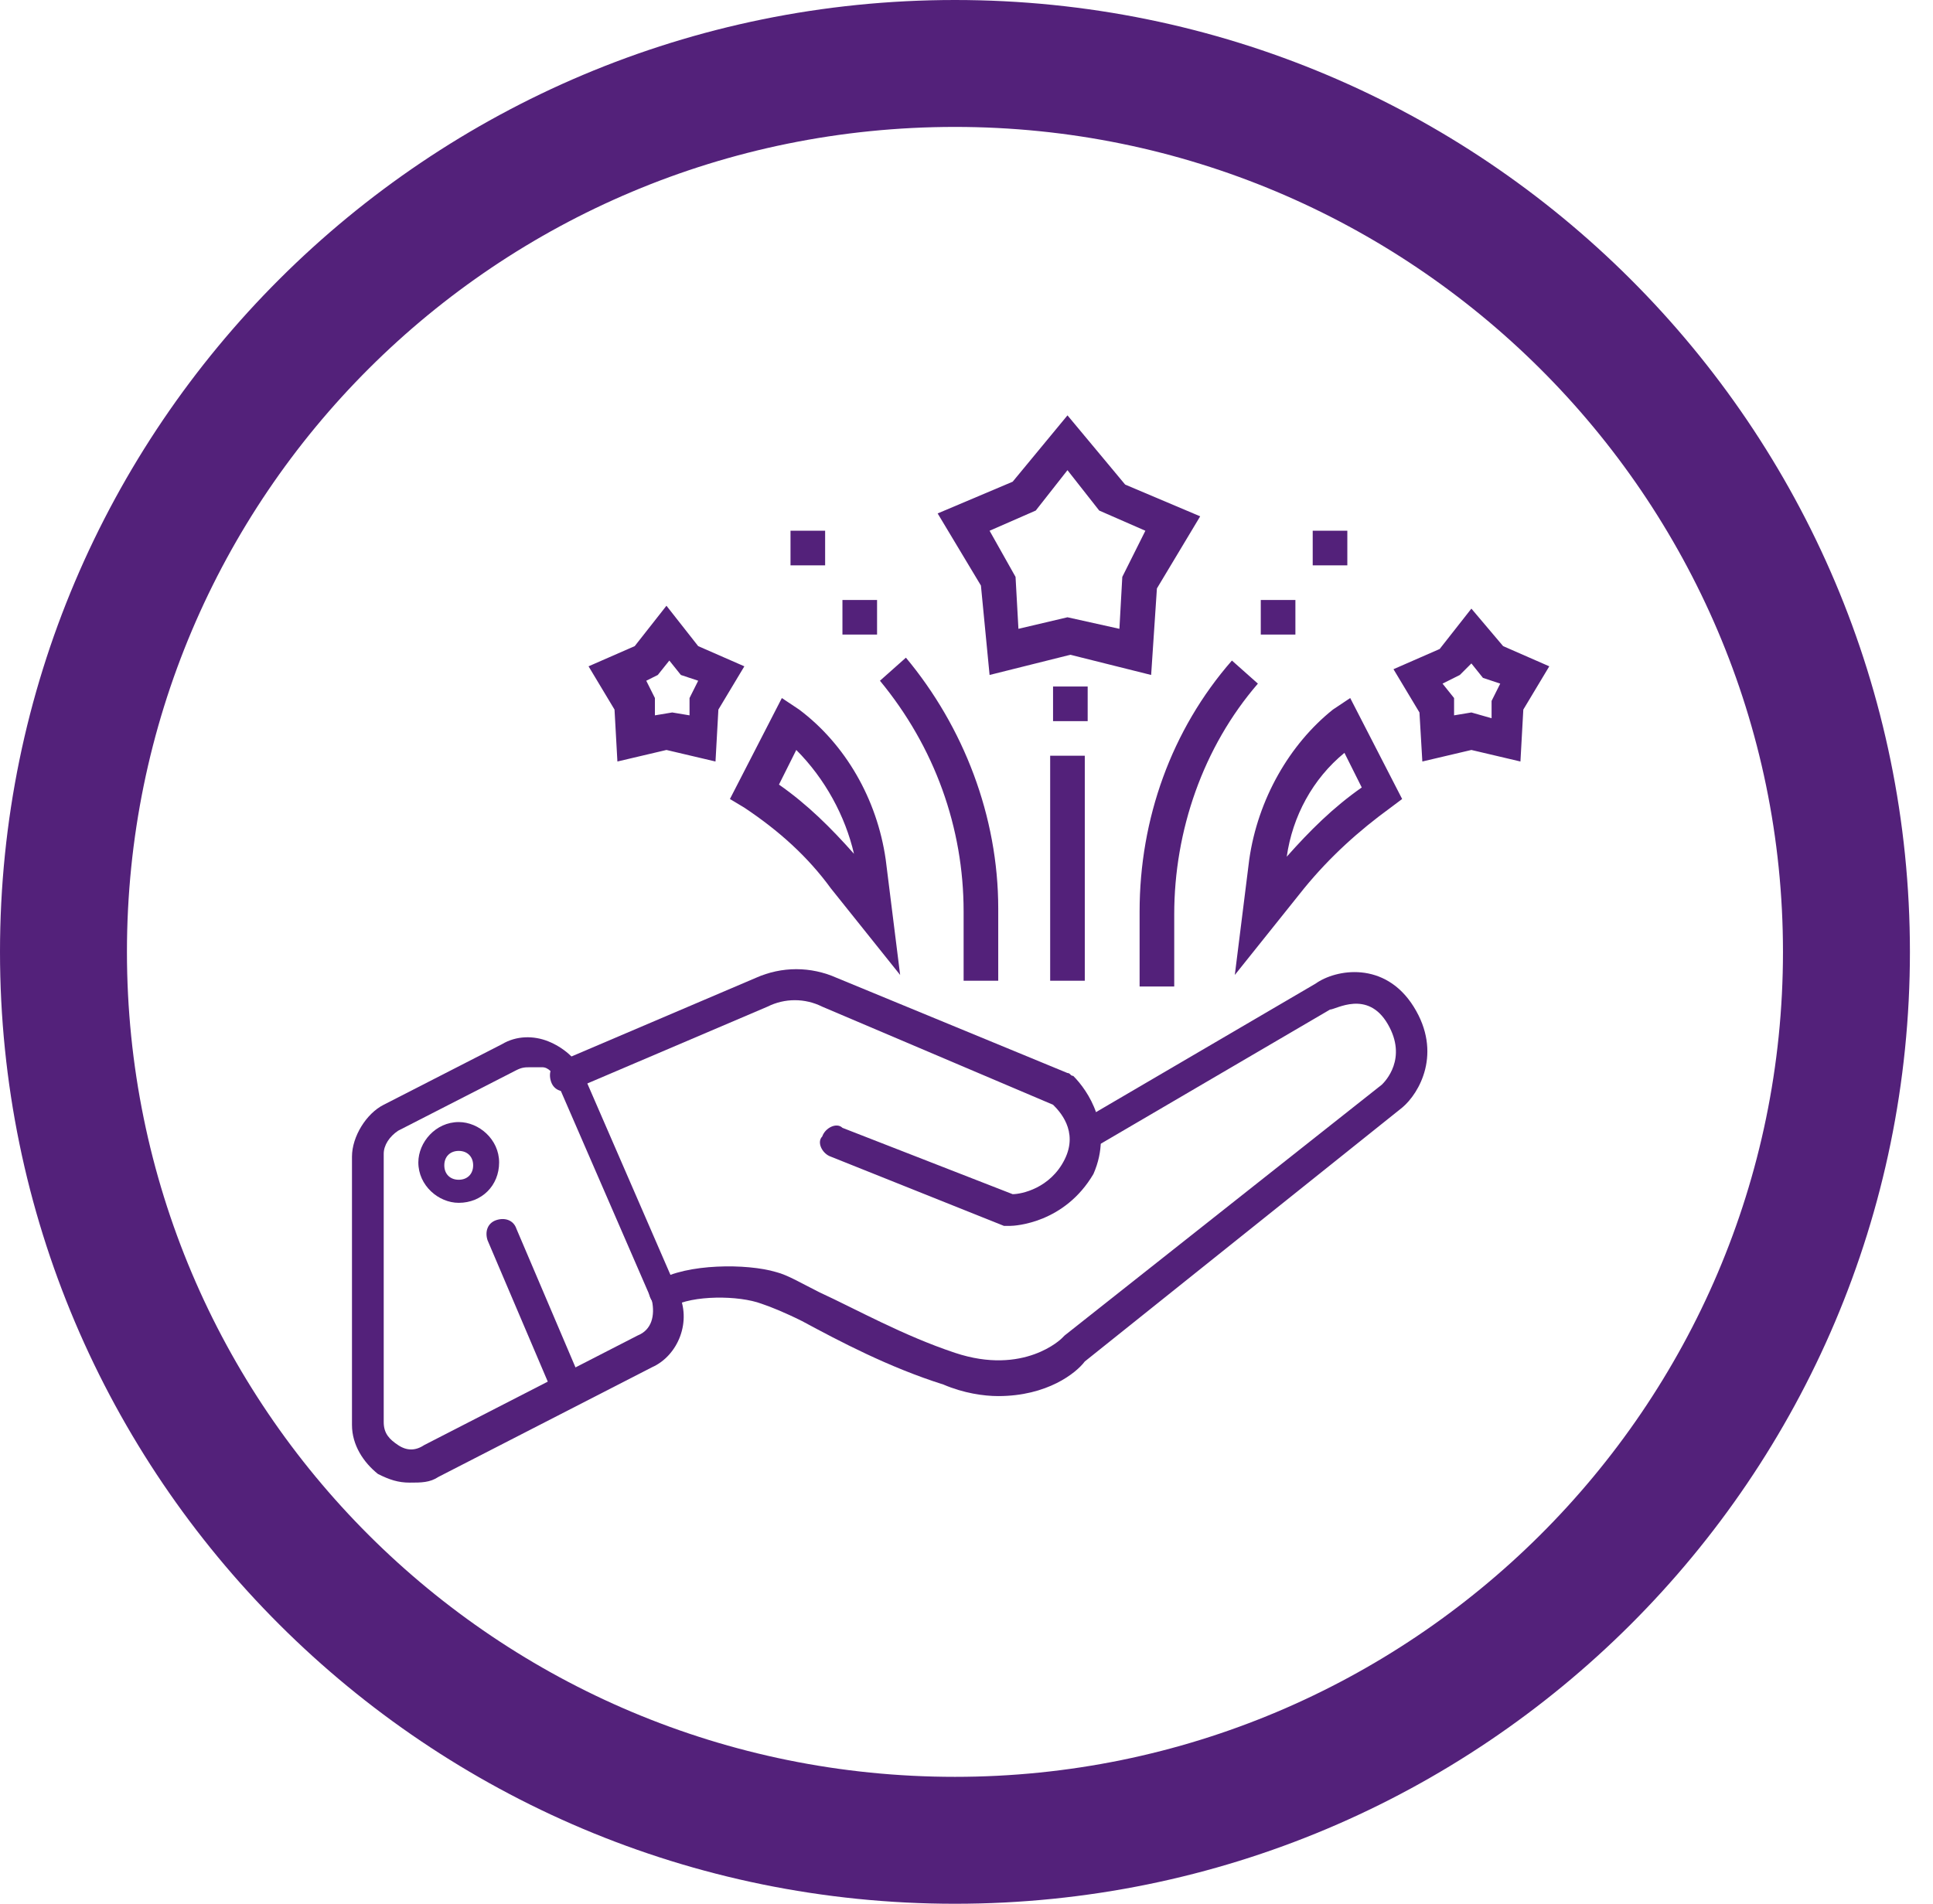 <?xml version="1.0" encoding="utf-8"?>
<!-- Generator: Adobe Illustrator 24.3.0, SVG Export Plug-In . SVG Version: 6.00 Build 0)  -->
<svg version="1.1" id="Capa_1" xmlns="http://www.w3.org/2000/svg" xmlns:xlink="http://www.w3.org/1999/xlink" x="0px" y="0px"
	 viewBox="0 0 67 66" style="enable-background:new 0 0 67 66;" xml:space="preserve">
<style type="text/css">
	.st0{clip-path:url(#SVGID_2_);}
	.st1{fill:#53217A;}
	.st2{fill-rule:evenodd;clip-rule:evenodd;fill:#53217A;}
</style>
<g>
	<defs>
		<rect id="SVGID_1_" x="20.4" y="14.4" width="33.4" height="21.9"/>
	</defs>
	<clipPath id="SVGID_2_">
		<use xlink:href="#SVGID_1_"  style="overflow:visible;"/>
	</clipPath>
	<g class="st0">
		<path class="st1" d="M34.3,23.4l2.8-0.7l2.8,0.7l0.2-3l1.5-2.5l-2.6-1.1L37,14.4l-1.9,2.3l-2.6,1.1l1.5,2.5L34.3,23.4z M35.9,17.7
			l1.1-1.4l1.1,1.4l1.6,0.7L38.9,20l-0.1,1.8L37,21.4l-1.7,0.4L35.2,20l-0.9-1.6L35.9,17.7z M21.3,24.6l0.1,1.8l1.7-0.4l1.7,0.4
			l0.1-1.8l0.9-1.5l-1.6-0.7l-1.1-1.4L22,22.4l-1.6,0.7L21.3,24.6z M22.8,23.4l0.4-0.5l0.4,0.5l0.6,0.2l-0.3,0.6l0,0.6l-0.6-0.1
			l-0.6,0.1l0-0.6l-0.3-0.6L22.8,23.4z M49.3,26.4L51,26l1.7,0.4l0.1-1.8l0.9-1.5l-1.6-0.7L51,21.1l-1.1,1.4l-1.6,0.7l0.9,1.5
			L49.3,26.4z M50.6,23.4L51,23l0.4,0.5l0.6,0.2l-0.3,0.6l0,0.6L51,24.7l-0.6,0.1l0-0.6L50,23.7L50.6,23.4z M25.8,28
			c1.2,0.8,2.2,1.7,3,2.8l2.4,3l-0.5-4c-0.3-2.1-1.4-4-3-5.2l-0.6-0.4l-1.8,3.5L25.8,28z M27.6,26c1,1,1.7,2.3,2,3.6
			c-0.8-0.9-1.6-1.7-2.6-2.4L27.6,26z M43.3,29.8l-0.5,4l2.4-3c0.9-1.1,1.9-2,3-2.8l0.4-0.3l-1.8-3.5l-0.6,0.4
			C44.7,25.8,43.6,27.7,43.3,29.8z M47.2,27.3c-1,0.7-1.8,1.5-2.6,2.4c0.2-1.4,0.9-2.7,2-3.6L47.2,27.3z M39.5,31.6
			c0-3.2,1.1-6.3,3.2-8.7l0.9,0.8c-1.9,2.2-2.9,5.1-2.9,8l0,2.5h-1.2V31.6L39.5,31.6z M44.9,22h-1.2v-1.2h1.2V22z M46.7,19.6h-1.2
			v-1.2h1.2V19.6z M33.4,31.6c0-2.9-1-5.7-2.9-8l0.9-0.8c2,2.4,3.2,5.5,3.2,8.7v2.5h-1.2L33.4,31.6L33.4,31.6z M30.4,22h-1.2v-1.2
			h1.2V22z M28.6,19.6h-1.2v-1.2h1.2V19.6z M37.7,25h-1.2v-1.2h1.2V25z M36.4,26.2h1.2v7.8h-1.2V26.2z"/>
	</g>
</g>
<path class="st1" d="M14.2,51.4c-0.4,0-0.7-0.1-1.1-0.3c-0.5-0.4-0.9-1-0.9-1.7v-9.3c0-0.7,0.5-1.5,1.1-1.8l4.1-2.1
	c0.5-0.3,1.1-0.3,1.6-0.1c0.5,0.2,1,0.6,1.2,1.1l3.3,7.6c0.5,1,0,2.2-0.9,2.6l-7.4,3.8C14.9,51.4,14.6,51.4,14.2,51.4z M18.4,37
	c-0.2,0-0.3,0-0.5,0.1l-4.1,2.1c-0.3,0.2-0.5,0.5-0.5,0.8v9.3c0,0.4,0.2,0.6,0.5,0.8c0.3,0.2,0.6,0.2,0.9,0l7.4-3.8
	c0.5-0.2,0.6-0.7,0.5-1.2l-3.3-7.6c-0.1-0.3-0.3-0.5-0.5-0.5C18.6,37,18.5,37,18.4,37z"/>
<path class="st1" d="M35,42.5c-0.1,0-0.2,0-0.2,0l-6-2.4c-0.3-0.1-0.5-0.5-0.3-0.7c0.1-0.3,0.5-0.5,0.7-0.3l5.9,2.3
	c0.3,0,1.3-0.2,1.8-1.2c0.5-1-0.2-1.7-0.4-1.9l-8-3.4c-0.6-0.3-1.3-0.3-1.9,0l-6.8,2.9c-0.3,0.1-0.6,0-0.7-0.3
	c-0.1-0.3,0-0.6,0.3-0.7l6.8-2.9c0.9-0.4,1.9-0.4,2.8,0l8,3.3c0.1,0,0.1,0.1,0.2,0.1c0.5,0.5,1.4,1.8,0.7,3.4
	C36.9,42.4,35.2,42.5,35,42.5z"/>
<path class="st1" d="M34.6,48.4c-0.5,0-1.2-0.1-1.9-0.4c-1.9-0.6-3.6-1.5-4.9-2.2c-0.6-0.3-1.1-0.5-1.4-0.6
	c-0.8-0.3-2.4-0.3-3.1,0.1c-0.3,0.2-0.6,0.1-0.7-0.2c-0.2-0.3-0.1-0.6,0.2-0.7c1-0.6,3.1-0.6,4.1-0.3c0.4,0.1,0.9,0.4,1.5,0.7
	c1.3,0.6,2.9,1.5,4.7,2.1c2.4,0.8,3.7-0.5,3.7-0.5c0,0,0,0,0.1-0.1l11-8.7c0.1-0.1,0.9-0.9,0.2-2.1c-0.7-1.2-1.8-0.5-2-0.5l-8.2,4.8
	c-0.3,0.2-0.6,0.1-0.7-0.2c-0.2-0.3-0.1-0.6,0.2-0.7l8.2-4.8c0.7-0.5,2.4-0.8,3.4,0.8c1,1.6,0.2,3-0.4,3.5l-11,8.8
	C37.3,47.6,36.3,48.4,34.6,48.4z"/>
<path class="st1" d="M19.7,48.8c-0.2,0-0.5-0.1-0.5-0.4l-2.3-5.4c-0.1-0.3,0-0.6,0.3-0.7c0.3-0.1,0.6,0,0.7,0.3l2.3,5.4
	c0.1,0.3,0,0.6-0.3,0.7C19.8,48.8,19.7,48.8,19.7,48.8z"/>
<path class="st1" d="M15.9,41.7c-0.7,0-1.4-0.6-1.4-1.4c0-0.7,0.6-1.4,1.4-1.4c0.7,0,1.4,0.6,1.4,1.4C17.3,41.1,16.7,41.7,15.9,41.7
	z M15.9,39.9c-0.3,0-0.5,0.2-0.5,0.5c0,0.3,0.2,0.5,0.5,0.5c0.3,0,0.5-0.2,0.5-0.5C16.4,40.1,16.2,39.9,15.9,39.9z"/>
<path class="st2" d="M33.1,61.6c15.8,0,28.7-12.8,28.7-28.6S48.9,4.4,33.1,4.4C17.2,4.4,4.4,17.2,4.4,33S17.2,61.6,33.1,61.6z
	 M33.1,66c18.3,0,33.1-14.8,33.1-33S51.4,0,33.1,0C14.8,0,0,14.8,0,33S14.8,66,33.1,66z"/>
</svg>
